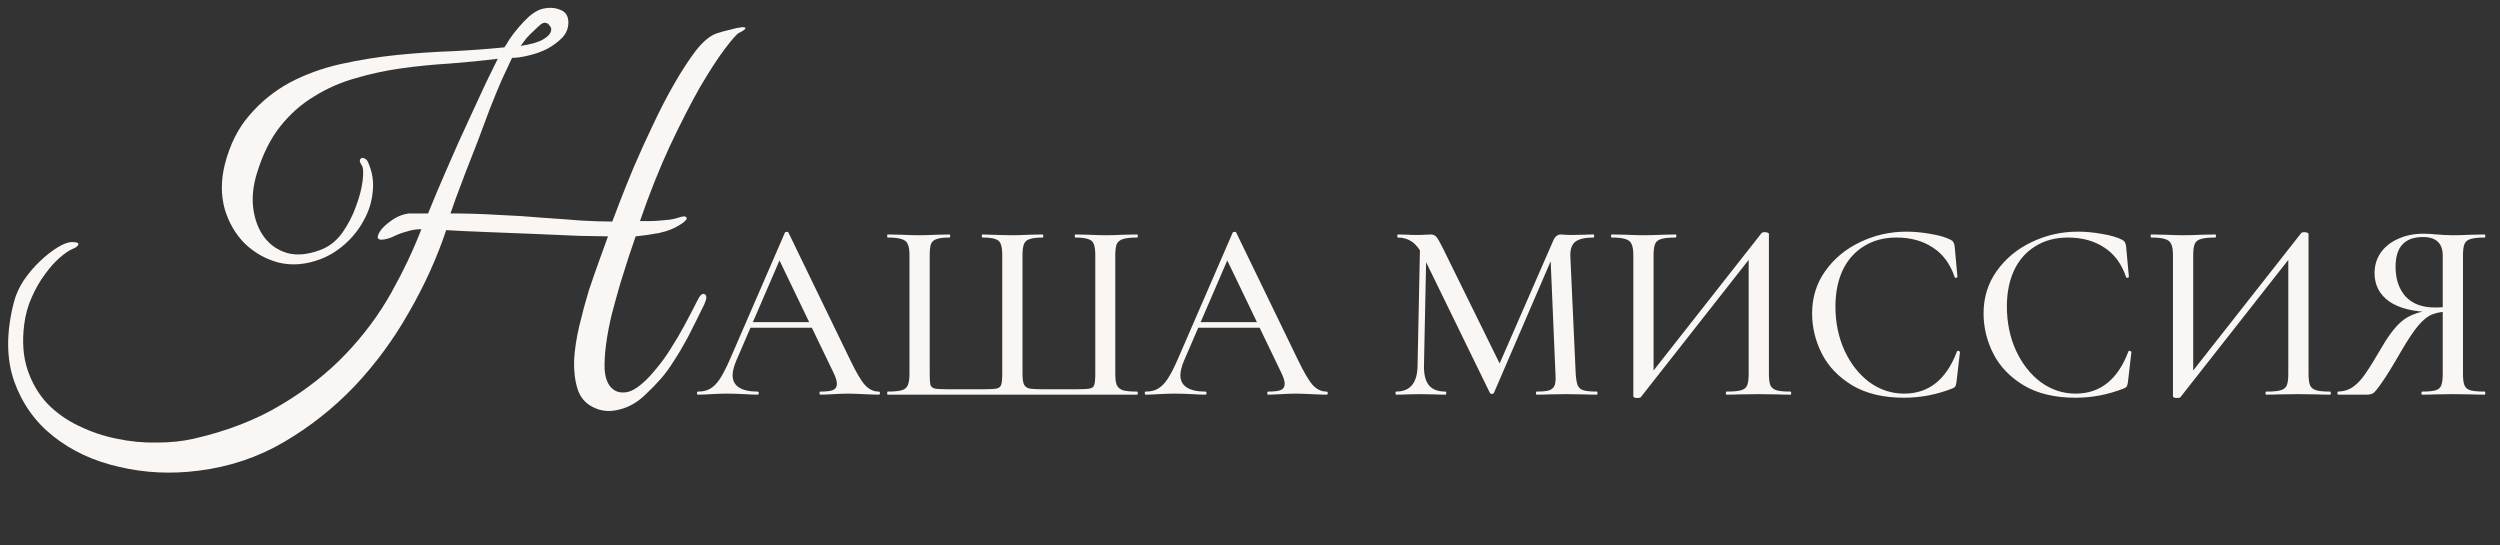 <?xml version="1.0" encoding="UTF-8"?> <svg xmlns="http://www.w3.org/2000/svg" width="211" height="46" viewBox="0 0 211 46" fill="none"><rect x="0" y="0" width="211" height="46" fill="#333333" stroke="none"/><path d="M63.238 27.187H69.122L69.274 27.663H62.979L63.238 27.187ZM74.162 33.049C74.234 33.049 74.27 33.092 74.27 33.179C74.27 33.265 74.234 33.309 74.162 33.309C73.888 33.309 73.463 33.294 72.886 33.265C72.28 33.236 71.848 33.222 71.588 33.222C71.257 33.222 70.846 33.236 70.355 33.265C69.865 33.294 69.497 33.309 69.252 33.309C69.194 33.309 69.165 33.265 69.165 33.179C69.165 33.092 69.194 33.049 69.252 33.049C69.742 33.049 70.096 33.006 70.312 32.919C70.528 32.818 70.636 32.645 70.636 32.4C70.636 32.155 70.528 31.816 70.312 31.383L65.661 21.714L66.353 20.676L62.135 30.453C61.933 30.944 61.832 31.347 61.832 31.665C61.832 32.126 62.013 32.472 62.373 32.703C62.734 32.934 63.253 33.049 63.931 33.049C64.003 33.049 64.039 33.092 64.039 33.179C64.039 33.265 64.003 33.309 63.931 33.309C63.671 33.309 63.296 33.294 62.806 33.265C62.258 33.236 61.782 33.222 61.378 33.222C61.003 33.222 60.556 33.236 60.037 33.265C59.575 33.294 59.2 33.309 58.912 33.309C58.854 33.309 58.825 33.265 58.825 33.179C58.825 33.092 58.854 33.049 58.912 33.049C59.316 33.049 59.655 32.97 59.929 32.811C60.217 32.652 60.491 32.378 60.751 31.989C61.01 31.6 61.306 31.023 61.638 30.259L66.245 19.637C66.26 19.594 66.31 19.572 66.397 19.572C66.483 19.558 66.534 19.58 66.548 19.637L71.74 30.345C72.244 31.398 72.662 32.112 72.994 32.487C73.34 32.861 73.73 33.049 74.162 33.049ZM74.921 33.309C74.892 33.309 74.877 33.265 74.877 33.179C74.877 33.092 74.892 33.049 74.921 33.049C75.454 33.049 75.844 33.013 76.089 32.941C76.348 32.869 76.521 32.732 76.608 32.53C76.709 32.313 76.759 31.989 76.759 31.556V21.541C76.759 21.108 76.709 20.791 76.608 20.589C76.521 20.387 76.348 20.25 76.089 20.178C75.844 20.092 75.454 20.048 74.921 20.048C74.892 20.048 74.877 20.005 74.877 19.919C74.877 19.832 74.892 19.789 74.921 19.789L76.046 19.81C76.68 19.839 77.185 19.854 77.56 19.854C77.949 19.854 78.461 19.839 79.096 19.81L80.134 19.789C80.177 19.789 80.199 19.832 80.199 19.919C80.199 20.005 80.177 20.048 80.134 20.048C79.644 20.048 79.283 20.092 79.052 20.178C78.822 20.25 78.663 20.387 78.576 20.589C78.504 20.791 78.468 21.108 78.468 21.541V31.513C78.468 32.004 78.49 32.328 78.533 32.487C78.591 32.645 78.706 32.746 78.879 32.789C79.067 32.833 79.434 32.854 79.983 32.854H82.989C83.552 32.854 83.934 32.833 84.136 32.789C84.338 32.732 84.46 32.624 84.504 32.465C84.561 32.292 84.59 31.975 84.59 31.513V21.541C84.59 21.108 84.547 20.791 84.46 20.589C84.388 20.387 84.237 20.25 84.006 20.178C83.775 20.092 83.415 20.048 82.924 20.048C82.881 20.048 82.859 20.005 82.859 19.919C82.859 19.832 82.881 19.789 82.924 19.789C84.266 19.832 85.109 19.854 85.455 19.854C85.83 19.854 86.321 19.839 86.926 19.81L88.008 19.789C88.037 19.789 88.051 19.832 88.051 19.919C88.051 20.005 88.037 20.048 88.008 20.048C87.503 20.048 87.135 20.092 86.905 20.178C86.674 20.25 86.515 20.387 86.429 20.589C86.342 20.791 86.299 21.108 86.299 21.541V31.535C86.299 31.967 86.342 32.278 86.429 32.465C86.53 32.638 86.681 32.746 86.883 32.789C87.099 32.833 87.474 32.854 88.008 32.854H90.82C91.397 32.854 91.786 32.833 91.988 32.789C92.19 32.746 92.313 32.645 92.356 32.487C92.413 32.313 92.442 31.989 92.442 31.513V21.541C92.442 21.108 92.399 20.791 92.313 20.589C92.24 20.387 92.082 20.25 91.837 20.178C91.606 20.092 91.245 20.048 90.755 20.048C90.726 20.048 90.712 20.005 90.712 19.919C90.712 19.832 90.726 19.789 90.755 19.789L91.815 19.81C92.45 19.839 92.962 19.854 93.351 19.854C93.755 19.854 94.259 19.839 94.865 19.81L95.968 19.789C96.012 19.789 96.033 19.832 96.033 19.919C96.033 20.005 96.012 20.048 95.968 20.048C95.435 20.048 95.038 20.092 94.779 20.178C94.533 20.25 94.36 20.387 94.259 20.589C94.173 20.791 94.13 21.108 94.13 21.541V31.556C94.13 31.989 94.173 32.306 94.259 32.508C94.36 32.71 94.533 32.854 94.779 32.941C95.038 33.013 95.435 33.049 95.968 33.049C96.012 33.049 96.033 33.092 96.033 33.179C96.033 33.265 96.012 33.309 95.968 33.309H74.921ZM101.031 27.187H106.914L107.066 27.663H100.771L101.031 27.187ZM111.955 33.049C112.027 33.049 112.063 33.092 112.063 33.179C112.063 33.265 112.027 33.309 111.955 33.309C111.681 33.309 111.255 33.294 110.678 33.265C110.073 33.236 109.64 33.222 109.38 33.222C109.049 33.222 108.638 33.236 108.147 33.265C107.657 33.294 107.289 33.309 107.044 33.309C106.986 33.309 106.958 33.265 106.958 33.179C106.958 33.092 106.986 33.049 107.044 33.049C107.534 33.049 107.888 33.006 108.104 32.919C108.32 32.818 108.429 32.645 108.429 32.4C108.429 32.155 108.32 31.816 108.104 31.383L103.453 21.714L104.145 20.676L99.927 30.453C99.725 30.944 99.624 31.347 99.624 31.665C99.624 32.126 99.805 32.472 100.165 32.703C100.526 32.934 101.045 33.049 101.723 33.049C101.795 33.049 101.831 33.092 101.831 33.179C101.831 33.265 101.795 33.309 101.723 33.309C101.463 33.309 101.088 33.294 100.598 33.265C100.05 33.236 99.574 33.222 99.17 33.222C98.795 33.222 98.348 33.236 97.829 33.265C97.368 33.294 96.993 33.309 96.704 33.309C96.647 33.309 96.618 33.265 96.618 33.179C96.618 33.092 96.647 33.049 96.704 33.049C97.108 33.049 97.447 32.97 97.721 32.811C98.009 32.652 98.283 32.378 98.543 31.989C98.802 31.6 99.098 31.023 99.43 30.259L104.037 19.637C104.052 19.594 104.102 19.572 104.189 19.572C104.275 19.558 104.326 19.58 104.34 19.637L109.532 30.345C110.037 31.398 110.455 32.112 110.786 32.487C111.133 32.861 111.522 33.049 111.955 33.049ZM119.859 20.286L120.4 20.329L120.184 30.843C120.169 31.593 120.306 32.148 120.595 32.508C120.883 32.869 121.352 33.049 122.001 33.049C122.044 33.049 122.066 33.092 122.066 33.179C122.066 33.265 122.044 33.309 122.001 33.309C121.612 33.309 121.309 33.301 121.092 33.287L119.903 33.265L118.713 33.287C118.511 33.301 118.215 33.309 117.826 33.309C117.797 33.309 117.783 33.265 117.783 33.179C117.783 33.092 117.797 33.049 117.826 33.049C119.023 33.049 119.629 32.313 119.643 30.843L119.859 20.286ZM134.785 33.049C134.814 33.049 134.829 33.092 134.829 33.179C134.829 33.265 134.814 33.309 134.785 33.309C134.309 33.309 133.934 33.301 133.66 33.287L132.146 33.265L130.697 33.287C130.452 33.301 130.113 33.309 129.68 33.309C129.651 33.309 129.637 33.265 129.637 33.179C129.637 33.092 129.651 33.049 129.68 33.049C130.171 33.049 130.531 33.013 130.762 32.941C130.993 32.854 131.144 32.71 131.216 32.508C131.288 32.306 131.31 31.989 131.281 31.556L130.848 21.368L131.692 20.157L126.089 33.157C126.061 33.215 126.003 33.244 125.916 33.244C125.83 33.244 125.772 33.215 125.743 33.157L120.097 21.584C119.838 21.051 119.535 20.661 119.189 20.416C118.843 20.171 118.439 20.048 117.977 20.048C117.949 20.048 117.934 20.005 117.934 19.919C117.934 19.832 117.949 19.789 117.977 19.789L118.843 19.81C119.016 19.825 119.239 19.832 119.513 19.832C119.831 19.832 120.09 19.825 120.292 19.81C120.494 19.796 120.653 19.789 120.768 19.789C120.955 19.789 121.107 19.854 121.222 19.983C121.338 20.113 121.518 20.423 121.763 20.914L126.673 30.886L125.873 32.27L131.086 20.329C131.231 19.969 131.447 19.789 131.735 19.789C131.822 19.789 131.937 19.796 132.081 19.81C132.226 19.825 132.413 19.832 132.644 19.832L133.747 19.81C133.92 19.796 134.172 19.789 134.504 19.789C134.533 19.789 134.547 19.832 134.547 19.919C134.547 20.005 134.533 20.048 134.504 20.048C133.783 20.048 133.271 20.164 132.968 20.394C132.665 20.625 132.521 21.029 132.536 21.606L132.99 31.556C133.019 32.004 133.076 32.328 133.163 32.53C133.249 32.732 133.408 32.869 133.639 32.941C133.884 33.013 134.266 33.049 134.785 33.049ZM148.669 19.681C148.712 19.623 148.806 19.594 148.95 19.594C149.036 19.594 149.116 19.608 149.188 19.637C149.26 19.666 149.296 19.702 149.296 19.745V31.556C149.296 31.989 149.339 32.313 149.426 32.53C149.527 32.732 149.7 32.869 149.945 32.941C150.19 33.013 150.579 33.049 151.113 33.049C151.156 33.049 151.178 33.092 151.178 33.179C151.178 33.265 151.156 33.309 151.113 33.309C150.651 33.309 150.284 33.301 150.01 33.287L148.452 33.265L146.743 33.287C146.498 33.301 146.159 33.309 145.727 33.309C145.683 33.309 145.662 33.265 145.662 33.179C145.662 33.092 145.683 33.049 145.727 33.049C146.289 33.049 146.693 33.013 146.938 32.941C147.198 32.869 147.371 32.732 147.457 32.53C147.544 32.328 147.587 32.004 147.587 31.556V21.303H148.084L138.48 33.525C138.437 33.568 138.343 33.59 138.199 33.59C137.968 33.59 137.853 33.539 137.853 33.438V21.541C137.853 21.108 137.802 20.791 137.701 20.589C137.615 20.387 137.442 20.25 137.182 20.178C136.937 20.092 136.548 20.048 136.014 20.048C135.985 20.048 135.971 20.005 135.971 19.919C135.971 19.832 135.985 19.789 136.014 19.789L137.16 19.81C137.824 19.839 138.336 19.854 138.696 19.854C139.158 19.854 139.72 19.839 140.384 19.81L141.422 19.789C141.465 19.789 141.487 19.832 141.487 19.919C141.487 20.005 141.465 20.048 141.422 20.048C140.859 20.048 140.448 20.092 140.189 20.178C139.944 20.25 139.778 20.387 139.691 20.589C139.605 20.791 139.562 21.108 139.562 21.541V31.902H139.064L148.669 19.681ZM160.903 19.551C161.566 19.551 162.251 19.616 162.958 19.745C163.665 19.861 164.227 20.027 164.645 20.243C164.761 20.301 164.833 20.366 164.862 20.438C164.905 20.495 164.941 20.604 164.97 20.762L165.208 23.358C165.208 23.401 165.172 23.43 165.1 23.445C165.027 23.459 164.984 23.437 164.97 23.38C164.595 22.269 163.982 21.44 163.131 20.892C162.28 20.329 161.256 20.048 160.059 20.048C159.007 20.048 158.091 20.294 157.312 20.784C156.533 21.26 155.935 21.938 155.517 22.817C155.113 23.697 154.911 24.714 154.911 25.867C154.911 27.208 155.163 28.441 155.668 29.566C156.187 30.691 156.887 31.585 157.766 32.249C158.66 32.898 159.641 33.222 160.708 33.222C162.785 33.222 164.27 32.039 165.164 29.674C165.164 29.631 165.2 29.61 165.273 29.61C165.301 29.61 165.33 29.624 165.359 29.653C165.402 29.667 165.424 29.682 165.424 29.696L165.121 32.292C165.092 32.465 165.056 32.58 165.013 32.638C164.984 32.681 164.905 32.732 164.775 32.789C163.448 33.309 162.093 33.568 160.708 33.568C158.963 33.568 157.507 33.222 156.339 32.53C155.171 31.823 154.312 30.929 153.764 29.848C153.216 28.766 152.942 27.634 152.942 26.451C152.942 25.11 153.31 23.92 154.046 22.882C154.796 21.829 155.776 21.015 156.988 20.438C158.213 19.846 159.519 19.551 160.903 19.551ZM175.373 19.551C176.037 19.551 176.722 19.616 177.428 19.745C178.135 19.861 178.698 20.027 179.116 20.243C179.231 20.301 179.303 20.366 179.332 20.438C179.375 20.495 179.411 20.604 179.44 20.762L179.678 23.358C179.678 23.401 179.642 23.43 179.57 23.445C179.498 23.459 179.455 23.437 179.44 23.38C179.065 22.269 178.452 21.44 177.602 20.892C176.751 20.329 175.727 20.048 174.53 20.048C173.477 20.048 172.561 20.294 171.783 20.784C171.004 21.26 170.405 21.938 169.987 22.817C169.583 23.697 169.381 24.714 169.381 25.867C169.381 27.208 169.634 28.441 170.139 29.566C170.658 30.691 171.357 31.585 172.237 32.249C173.131 32.898 174.112 33.222 175.179 33.222C177.255 33.222 178.741 32.039 179.635 29.674C179.635 29.631 179.671 29.61 179.743 29.61C179.772 29.61 179.801 29.624 179.83 29.653C179.873 29.667 179.894 29.682 179.894 29.696L179.592 32.292C179.563 32.465 179.527 32.58 179.483 32.638C179.455 32.681 179.375 32.732 179.246 32.789C177.919 33.309 176.563 33.568 175.179 33.568C173.434 33.568 171.977 33.222 170.809 32.53C169.641 31.823 168.783 30.929 168.235 29.848C167.687 28.766 167.413 27.634 167.413 26.451C167.413 25.11 167.781 23.92 168.516 22.882C169.266 21.829 170.247 21.015 171.458 20.438C172.684 19.846 173.989 19.551 175.373 19.551ZM194.214 19.681C194.257 19.623 194.351 19.594 194.495 19.594C194.581 19.594 194.661 19.608 194.733 19.637C194.805 19.666 194.841 19.702 194.841 19.745V31.556C194.841 31.989 194.884 32.313 194.971 32.53C195.072 32.732 195.245 32.869 195.49 32.941C195.735 33.013 196.124 33.049 196.658 33.049C196.701 33.049 196.723 33.092 196.723 33.179C196.723 33.265 196.701 33.309 196.658 33.309C196.196 33.309 195.829 33.301 195.555 33.287L193.997 33.265L192.288 33.287C192.043 33.301 191.704 33.309 191.272 33.309C191.228 33.309 191.207 33.265 191.207 33.179C191.207 33.092 191.228 33.049 191.272 33.049C191.834 33.049 192.238 33.013 192.483 32.941C192.743 32.869 192.916 32.732 193.002 32.53C193.089 32.328 193.132 32.004 193.132 31.556V21.303H193.629L184.025 33.525C183.982 33.568 183.888 33.59 183.744 33.59C183.513 33.59 183.398 33.539 183.398 33.438V21.541C183.398 21.108 183.347 20.791 183.246 20.589C183.16 20.387 182.987 20.25 182.727 20.178C182.482 20.092 182.093 20.048 181.559 20.048C181.53 20.048 181.516 20.005 181.516 19.919C181.516 19.832 181.53 19.789 181.559 19.789L182.705 19.81C183.369 19.839 183.881 19.854 184.241 19.854C184.703 19.854 185.265 19.839 185.929 19.81L186.967 19.789C187.01 19.789 187.032 19.832 187.032 19.919C187.032 20.005 187.01 20.048 186.967 20.048C186.404 20.048 185.993 20.092 185.734 20.178C185.489 20.25 185.323 20.387 185.236 20.589C185.15 20.791 185.107 21.108 185.107 21.541V31.902H184.609L194.214 19.681ZM209.714 33.049C209.743 33.049 209.758 33.092 209.758 33.179C209.758 33.265 209.743 33.309 209.714 33.309C209.238 33.309 208.863 33.301 208.589 33.287L207.032 33.265L205.518 33.287C205.258 33.301 204.89 33.309 204.415 33.309C204.386 33.309 204.371 33.265 204.371 33.179C204.371 33.092 204.386 33.049 204.415 33.049C204.948 33.049 205.33 33.013 205.561 32.941C205.806 32.869 205.965 32.732 206.037 32.53C206.123 32.328 206.167 32.004 206.167 31.556V26.192L206.708 26.3C206.145 26.3 205.669 26.379 205.28 26.538C204.905 26.682 204.516 26.992 204.112 27.468C203.708 27.944 203.218 28.679 202.641 29.674C201.934 30.9 201.401 31.765 201.04 32.27C200.694 32.775 200.449 33.078 200.305 33.179C200.16 33.265 199.98 33.309 199.764 33.309H197.341C197.298 33.309 197.276 33.265 197.276 33.179C197.276 33.092 197.298 33.049 197.341 33.049C197.831 33.035 198.257 32.898 198.617 32.638C198.992 32.364 199.338 31.989 199.656 31.513C199.987 31.037 200.456 30.28 201.062 29.242C201.711 28.131 202.331 27.367 202.922 26.949C203.528 26.531 204.278 26.278 205.172 26.192L205.323 26.343C203.737 26.329 202.518 26.033 201.667 25.456C200.831 24.865 200.413 24.065 200.413 23.055C200.413 22.406 200.586 21.829 200.932 21.325C201.292 20.82 201.783 20.43 202.403 20.157C203.037 19.868 203.751 19.724 204.544 19.724C204.862 19.724 205.237 19.745 205.669 19.789C205.842 19.803 206.044 19.818 206.275 19.832C206.506 19.846 206.758 19.854 207.032 19.854C207.436 19.854 207.955 19.839 208.589 19.81L209.714 19.789C209.743 19.789 209.758 19.832 209.758 19.919C209.758 20.005 209.743 20.048 209.714 20.048C209.166 20.048 208.763 20.092 208.503 20.178C208.258 20.25 208.092 20.387 208.005 20.589C207.919 20.791 207.876 21.108 207.876 21.541V31.556C207.876 32.004 207.919 32.328 208.005 32.53C208.092 32.732 208.258 32.869 208.503 32.941C208.763 33.013 209.166 33.049 209.714 33.049ZM202.186 22.514C202.186 23.553 202.468 24.389 203.03 25.024C203.607 25.644 204.436 25.954 205.518 25.954C206.037 25.954 206.448 25.91 206.751 25.824L206.167 26.019V21.584C206.167 20.531 205.612 20.005 204.501 20.005C202.958 20.005 202.186 20.841 202.186 22.514Z" fill="#F9F6F3"></path><path d="M62.352 2.787C62.164 2.894 61.775 3.338 61.184 4.116C60.593 4.895 59.895 5.97 59.089 7.339C58.311 8.709 57.465 10.36 56.551 12.294C55.665 14.201 54.819 16.323 54.014 18.659C54.202 18.659 54.443 18.659 54.739 18.659C55.061 18.659 55.37 18.645 55.665 18.619C55.987 18.592 56.283 18.565 56.551 18.538C56.847 18.484 57.075 18.431 57.236 18.377C57.612 18.243 57.841 18.229 57.921 18.337C58.029 18.444 57.908 18.619 57.559 18.86C57.022 19.236 56.377 19.505 55.625 19.666C54.9 19.8 54.242 19.894 53.651 19.948C53.517 20.351 53.329 20.901 53.087 21.6C52.872 22.271 52.63 23.036 52.362 23.896C52.12 24.728 51.879 25.601 51.637 26.514C51.422 27.401 51.261 28.247 51.154 29.052C51.046 29.858 51.006 30.583 51.033 31.227C51.086 31.872 51.261 32.355 51.556 32.678C51.825 32.973 52.147 33.121 52.523 33.121C52.926 33.148 53.356 33 53.812 32.678C54.322 32.302 54.806 31.832 55.262 31.268C55.746 30.704 56.189 30.1 56.592 29.455C57.022 28.784 57.424 28.099 57.8 27.401C58.176 26.702 58.525 26.031 58.848 25.386C59.062 24.93 59.264 24.742 59.452 24.822C59.667 24.903 59.667 25.185 59.452 25.668C58.915 26.769 58.445 27.709 58.042 28.488C57.639 29.24 57.25 29.898 56.874 30.462C56.525 31.026 56.162 31.523 55.786 31.953C55.41 32.382 54.994 32.812 54.537 33.242C53.839 33.94 53.074 34.383 52.241 34.571C51.435 34.786 50.684 34.705 49.985 34.329C49.367 34.007 48.951 33.497 48.736 32.799C48.522 32.1 48.428 31.295 48.454 30.381C48.508 29.468 48.656 28.502 48.898 27.481C49.139 26.461 49.408 25.467 49.703 24.5C50.026 23.533 50.334 22.647 50.63 21.841C50.925 21.036 51.154 20.405 51.315 19.948C50.858 19.948 50.066 19.935 48.938 19.908C47.81 19.854 46.561 19.8 45.191 19.747C43.822 19.693 42.452 19.639 41.083 19.585C39.713 19.532 38.572 19.478 37.658 19.424C36.88 21.761 35.832 24.07 34.516 26.353C33.227 28.636 31.696 30.717 29.924 32.597C28.151 34.45 26.164 36.021 23.962 37.31C21.76 38.599 19.356 39.405 16.751 39.727C14.441 40.023 12.212 39.915 10.064 39.405C7.915 38.922 6.062 38.062 4.505 36.827C2.974 35.618 1.873 34.074 1.201 32.194C0.53 30.288 0.517 28.072 1.161 25.547C1.322 24.903 1.604 24.272 2.007 23.654C2.437 23.036 2.893 22.499 3.377 22.043C3.887 21.559 4.384 21.17 4.867 20.875C5.351 20.579 5.753 20.431 6.076 20.431C6.505 20.431 6.68 20.512 6.599 20.673C6.519 20.807 6.371 20.915 6.156 20.995C5.834 21.13 5.458 21.385 5.028 21.761C4.599 22.137 4.182 22.607 3.78 23.171C3.377 23.708 3.014 24.339 2.692 25.064C2.37 25.762 2.155 26.528 2.047 27.36C1.859 28.811 1.953 30.1 2.329 31.227C2.705 32.329 3.256 33.269 3.981 34.047C4.733 34.826 5.619 35.457 6.64 35.941C7.687 36.451 8.761 36.813 9.862 37.028C10.99 37.27 12.118 37.377 13.246 37.351C14.374 37.351 15.408 37.243 16.348 37.028C19.168 36.384 21.625 35.431 23.72 34.168C25.842 32.906 27.668 31.469 29.199 29.858C30.73 28.247 32.005 26.528 33.026 24.701C34.046 22.875 34.892 21.089 35.564 19.344C35.134 19.344 34.718 19.411 34.315 19.545C33.912 19.653 33.523 19.8 33.147 19.988C33.039 20.042 32.891 20.096 32.703 20.149C32.515 20.203 32.341 20.23 32.18 20.23C32.045 20.23 31.951 20.19 31.898 20.109C31.844 20.002 31.898 19.814 32.059 19.545C32.247 19.25 32.569 18.941 33.026 18.619C33.509 18.27 34.019 18.068 34.556 18.014H36.128C36.638 16.752 37.188 15.45 37.779 14.107C38.37 12.737 38.947 11.448 39.511 10.24C40.075 9.031 40.572 7.957 41.002 7.017C41.459 6.077 41.794 5.392 42.009 4.962C40.693 5.124 39.337 5.258 37.94 5.365C36.571 5.446 35.215 5.58 33.872 5.768C32.529 5.956 31.226 6.238 29.964 6.614C28.729 6.963 27.574 7.473 26.5 8.145C25.425 8.789 24.472 9.635 23.64 10.683C22.834 11.703 22.189 12.992 21.706 14.55C21.357 15.651 21.249 16.685 21.384 17.652C21.518 18.592 21.827 19.384 22.31 20.029C22.794 20.673 23.438 21.116 24.244 21.358C25.049 21.573 25.963 21.492 26.983 21.116C27.735 20.848 28.366 20.364 28.877 19.666C29.387 18.941 29.776 18.189 30.045 17.41C30.34 16.631 30.528 15.906 30.609 15.235C30.689 14.563 30.662 14.134 30.528 13.946C30.421 13.785 30.367 13.65 30.367 13.543C30.394 13.435 30.448 13.368 30.528 13.341C30.609 13.315 30.689 13.328 30.77 13.382C30.877 13.409 30.971 13.503 31.052 13.664C31.428 14.496 31.562 15.342 31.455 16.202C31.374 17.061 31.119 17.867 30.689 18.619C30.286 19.371 29.749 20.042 29.078 20.633C28.433 21.197 27.748 21.613 27.023 21.882C25.815 22.338 24.647 22.432 23.519 22.164C22.418 21.868 21.464 21.331 20.659 20.552C19.88 19.773 19.316 18.807 18.967 17.652C18.644 16.47 18.644 15.221 18.967 13.905C19.396 12.213 20.095 10.817 21.061 9.716C22.028 8.588 23.156 7.675 24.445 6.977C25.761 6.278 27.198 5.755 28.756 5.406C30.34 5.056 31.925 4.801 33.509 4.64C35.12 4.479 36.705 4.372 38.263 4.318C39.82 4.237 41.257 4.13 42.573 3.996C42.654 3.888 42.788 3.673 42.976 3.351C43.191 3.029 43.446 2.693 43.741 2.344C44.037 1.995 44.346 1.673 44.668 1.377C45.017 1.082 45.353 0.88 45.675 0.773C46.266 0.612 46.789 0.625 47.246 0.813C47.729 0.974 47.971 1.337 47.971 1.901C47.971 2.384 47.797 2.814 47.447 3.19C47.098 3.539 46.682 3.848 46.199 4.116C45.715 4.358 45.191 4.546 44.627 4.68C44.09 4.815 43.62 4.882 43.218 4.882C42.976 5.392 42.68 6.023 42.331 6.775C42.009 7.527 41.673 8.346 41.324 9.232C41.002 10.092 40.666 10.992 40.317 11.931C39.968 12.845 39.632 13.704 39.31 14.51C39.015 15.315 38.746 16.027 38.504 16.645C38.289 17.262 38.128 17.719 38.021 18.014C39.364 18.014 40.693 18.055 42.009 18.135C43.352 18.189 44.614 18.27 45.796 18.377C47.004 18.457 48.105 18.538 49.099 18.619C50.12 18.672 50.979 18.699 51.677 18.699C51.785 18.404 51.999 17.84 52.322 17.007C52.644 16.175 53.033 15.208 53.49 14.107C53.973 12.979 54.511 11.797 55.101 10.562C55.692 9.3 56.296 8.131 56.914 7.057C57.532 5.983 58.136 5.056 58.727 4.278C59.344 3.499 59.922 3.015 60.459 2.827C60.862 2.693 61.251 2.586 61.627 2.505C62.003 2.398 62.312 2.331 62.554 2.304C62.795 2.277 62.916 2.304 62.916 2.384C62.916 2.465 62.728 2.599 62.352 2.787ZM46.078 1.941C45.97 1.887 45.823 1.928 45.635 2.062C45.473 2.196 45.285 2.371 45.071 2.586C44.856 2.774 44.641 2.988 44.426 3.23C44.238 3.472 44.077 3.687 43.943 3.875C44.802 3.74 45.42 3.566 45.796 3.351C46.172 3.136 46.4 2.921 46.48 2.707C46.561 2.492 46.534 2.317 46.4 2.183C46.292 2.022 46.185 1.941 46.078 1.941Z" fill="#F9F6F3"></path></svg> 